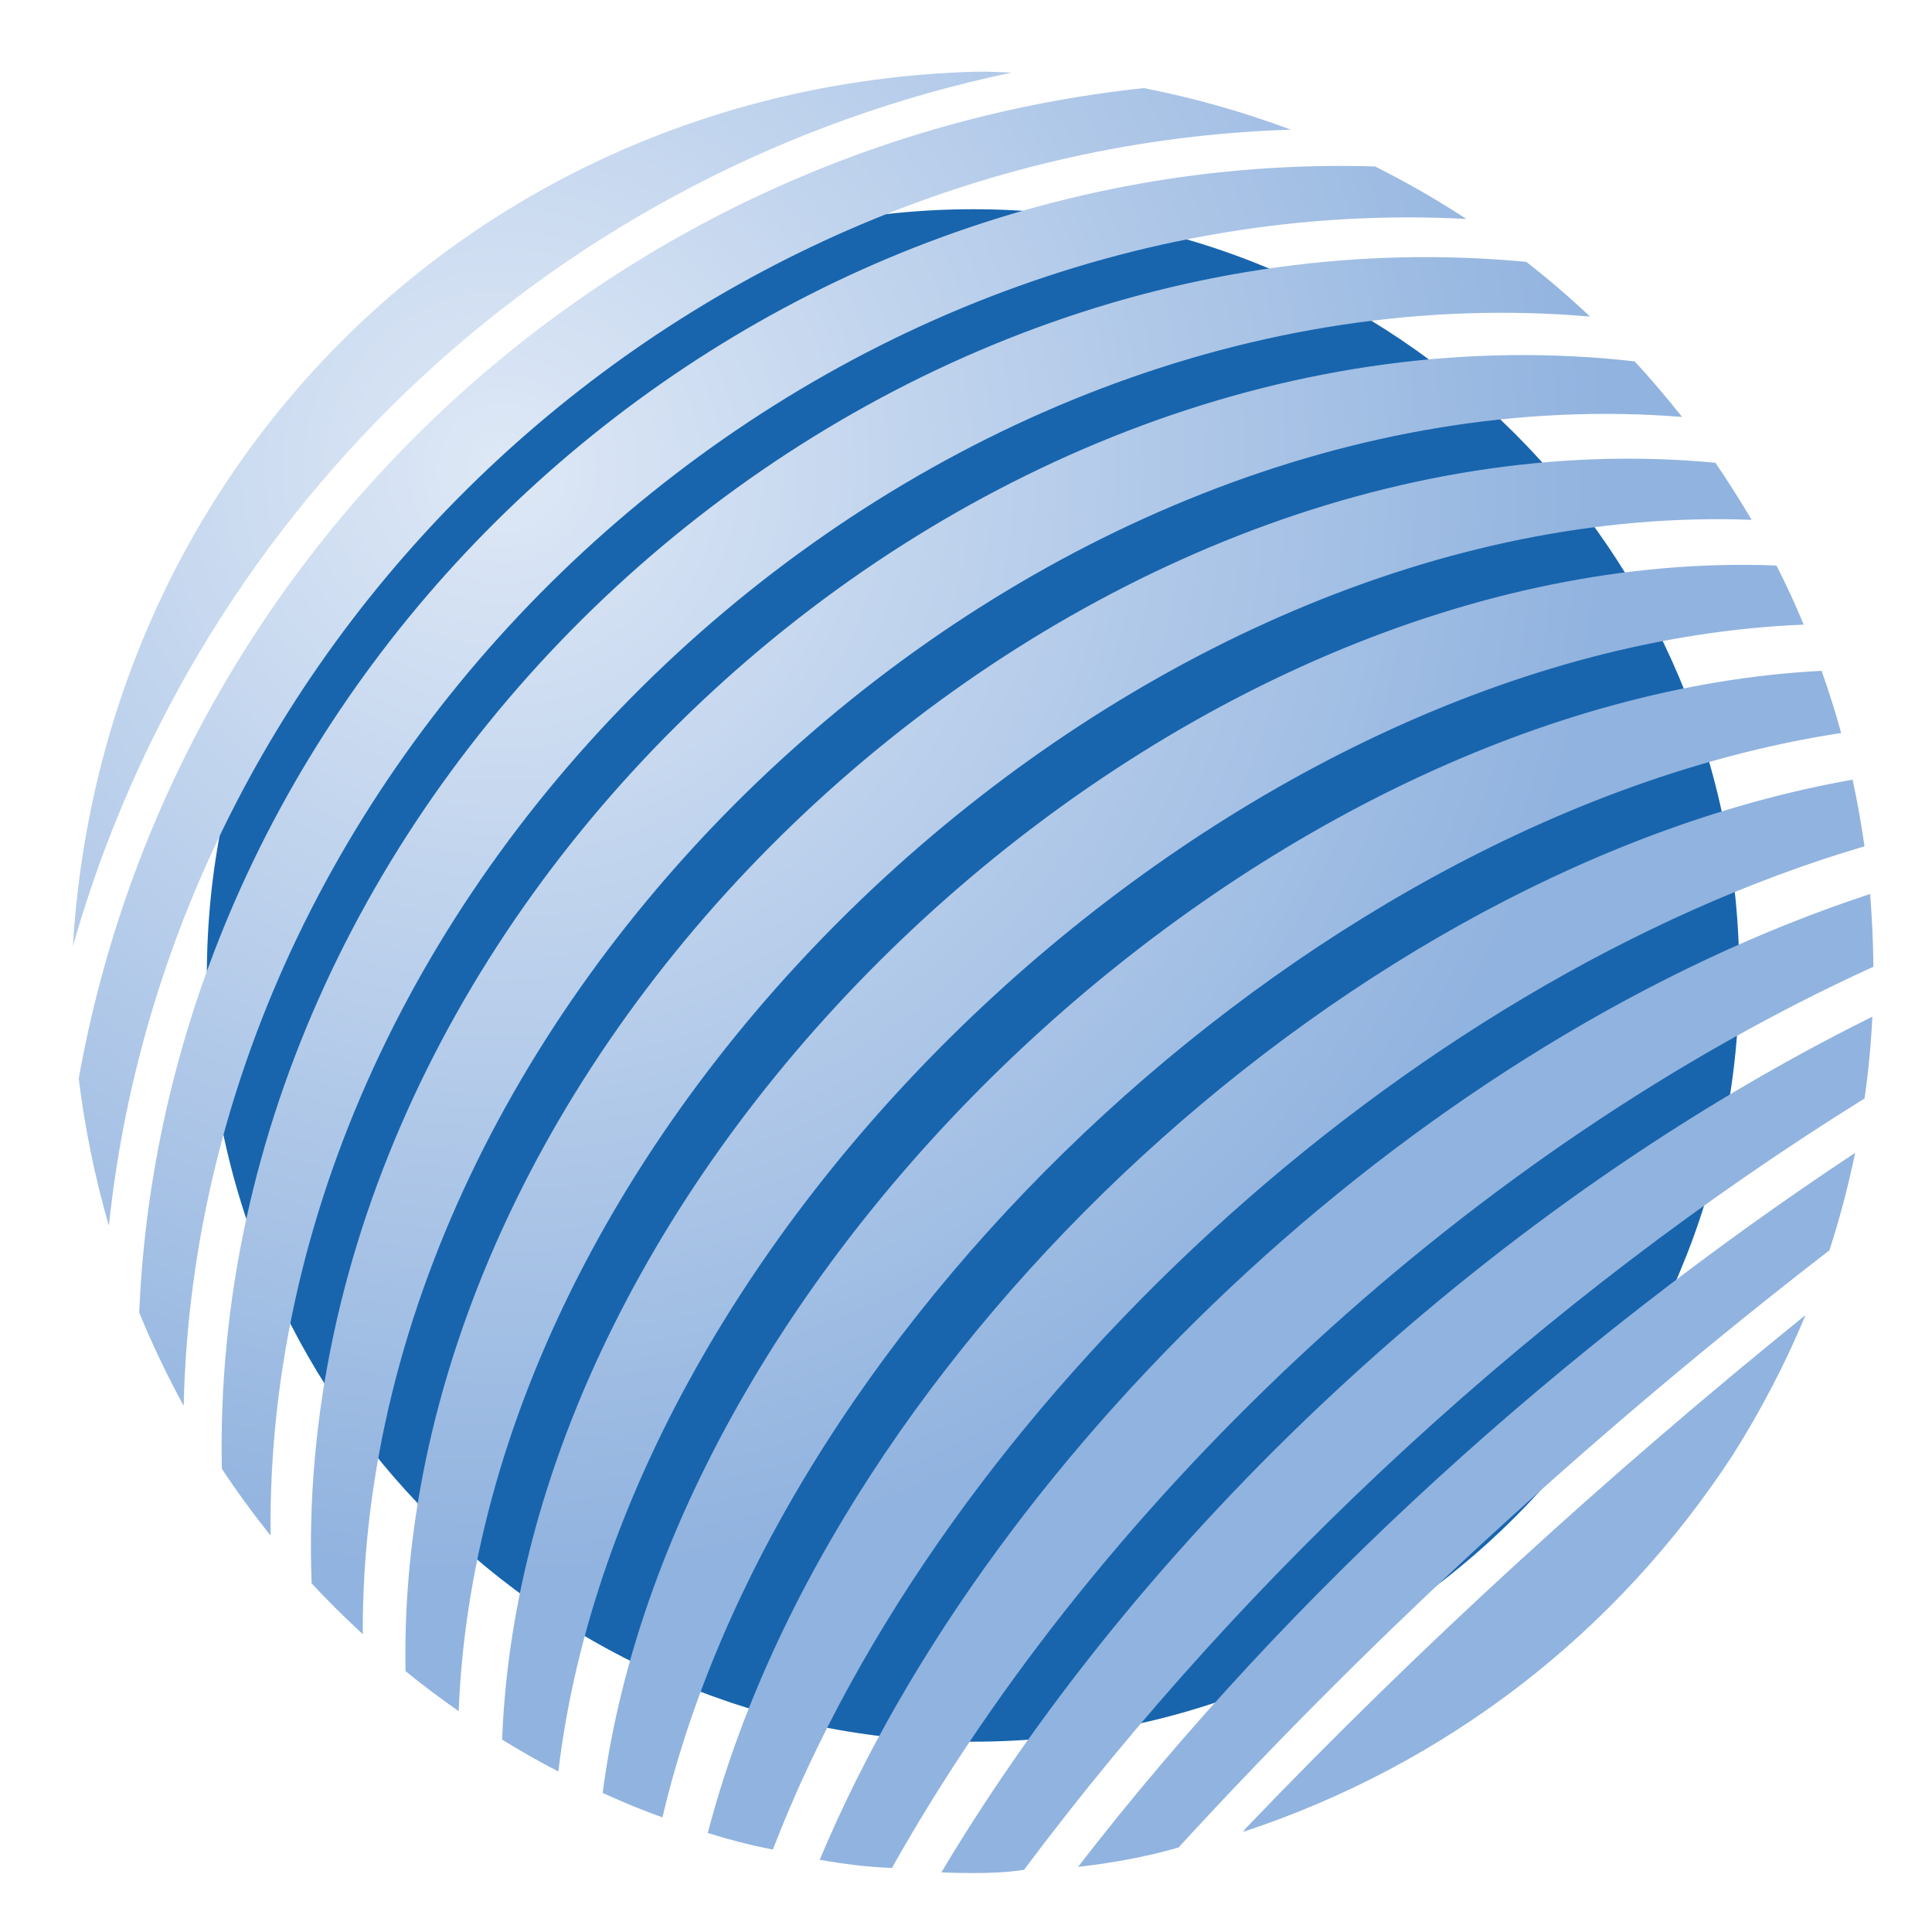 <?xml version="1.0" encoding="UTF-8"?> <!-- Generator: SVGGenerator, SVG Export . SVG Version: 6.00 Build 0) --> <svg xmlns="http://www.w3.org/2000/svg" xmlns:xlink="http://www.w3.org/1999/xlink" version="1.1" id="Ñëîé_1" x="0px" y="0px" viewBox="0 0 113.39 113.39" style="enable-background:new 0 0 113.39 113.39;" xml:space="preserve"> <style type="text/css"> .st0{fill:#1865AE;} .st1{fill:url(#SVGID_1_);} </style> <g> <g> <path class="st0" d="M102.08,57.25c0,24.84-20.14,44.97-44.97,44.97c-24.83,0-44.97-20.13-44.97-44.97 c0-24.84,20.14-44.97,44.97-44.97C81.95,12.28,102.08,32.41,102.08,57.25z"></path> <radialGradient id="SVGID_1_" cx="-546.39" cy="544.958" r="95.89" gradientTransform="matrix(0.678 0 0 0.678 399.941 -341.989)" gradientUnits="userSpaceOnUse"> <stop offset="0" style="stop-color:#DEE8F6"></stop> <stop offset="1" style="stop-color:#91B3DF"></stop> </radialGradient> <path class="st1" d="M105.97,77.18c-1.19,2.86-2.62,5.6-4.27,8.21c-6.84,10.48-16.84,18.19-28.73,22.12 c0.04-0.05,0.07-0.11,0.1-0.16C83.36,96.6,94.4,86.53,105.97,77.18z M108.88,67.66c-0.4,1.93-0.9,3.84-1.51,5.72 c-13.66,10.56-26.52,22.32-38.2,35.05c-1.93,0.56-3.91,0.91-5.9,1.14C75.8,93.34,91.8,78.97,108.88,67.66z M109.89,59.67 c-0.08,1.61-0.23,3.21-0.46,4.8C90.6,76.18,73.38,91.98,60.1,109.74c-0.97,0.15-1.96,0.19-2.94,0.19c-0.64,0-1.28-0.01-1.91-0.04 C67.68,89.06,88.16,70.44,109.89,59.67z M109.76,52.47c0.11,1.42,0.18,2.85,0.19,4.27c-23.2,10.57-45.11,30.66-57.6,52.89 c-1.43-0.05-2.84-0.23-4.24-0.48C58.56,84.24,84.09,60.88,109.76,52.47z M108.73,45.76c0.28,1.29,0.51,2.6,0.7,3.91 c-26.88,7.91-53.99,32.72-64.07,58.88c-1.3-0.25-2.57-0.58-3.82-0.97C49,78.97,79.65,50.88,108.73,45.76z M106.91,39.37 c0.43,1.21,0.81,2.42,1.15,3.65c-30.16,4.6-62.18,33.91-69.18,63.64c-0.79-0.28-1.57-0.59-2.35-0.92 c-0.39-0.17-0.78-0.34-1.16-0.51C39.56,73.18,74.7,41.04,106.91,39.37z M104.26,33.19c0.58,1.13,1.11,2.29,1.6,3.47 C72.7,38,36.69,70.94,32.77,103.97c-1.13-0.58-2.22-1.21-3.3-1.87C30.8,66.9,69.16,31.82,104.26,33.19z M100.68,27.16 c0.74,1.09,1.45,2.21,2.12,3.35c-35.86-1.36-74.48,33.98-75.88,69.92c-1.07-0.75-2.11-1.53-3.12-2.35 C23.1,60.24,63.12,23.6,100.68,27.16z M95.94,21.21c0.97,1.05,1.89,2.14,2.78,3.26C60.72,21.43,21.14,57.7,21.29,95.91 c-1.04-0.96-2.04-1.95-3-2.98C16.77,53.37,56.7,16.74,95.94,21.21z M89.58,15.37c1.3,1.01,2.54,2.08,3.74,3.21 c-39.14-3.38-77.86,32.17-77.44,71.54c-1.01-1.26-1.97-2.57-2.86-3.92C12.19,46.39,50.02,11.6,89.58,15.37z M80.71,9.77 c1.84,0.93,3.63,1.95,5.35,3.08C47.4,10.8,11.63,43.74,10.78,82.51c-0.97-1.78-1.85-3.61-2.61-5.48 C9.77,39.39,43.1,8.62,80.71,9.77z M67.14,5.17c2.94,0.58,5.81,1.39,8.62,2.44C40.4,8.72,10.1,36.73,6.39,71.94 c-0.82-2.83-1.41-5.72-1.77-8.64C10.18,32.27,35.82,8.49,67.14,5.17z M4.28,55.52C6.01,26.92,28.5,5.08,57.16,4.21 c0.74-0.02,1.48,0.02,2.22,0.05C32.89,9.8,11.7,29.49,4.28,55.52z"></path> </g> </g> </svg> 
